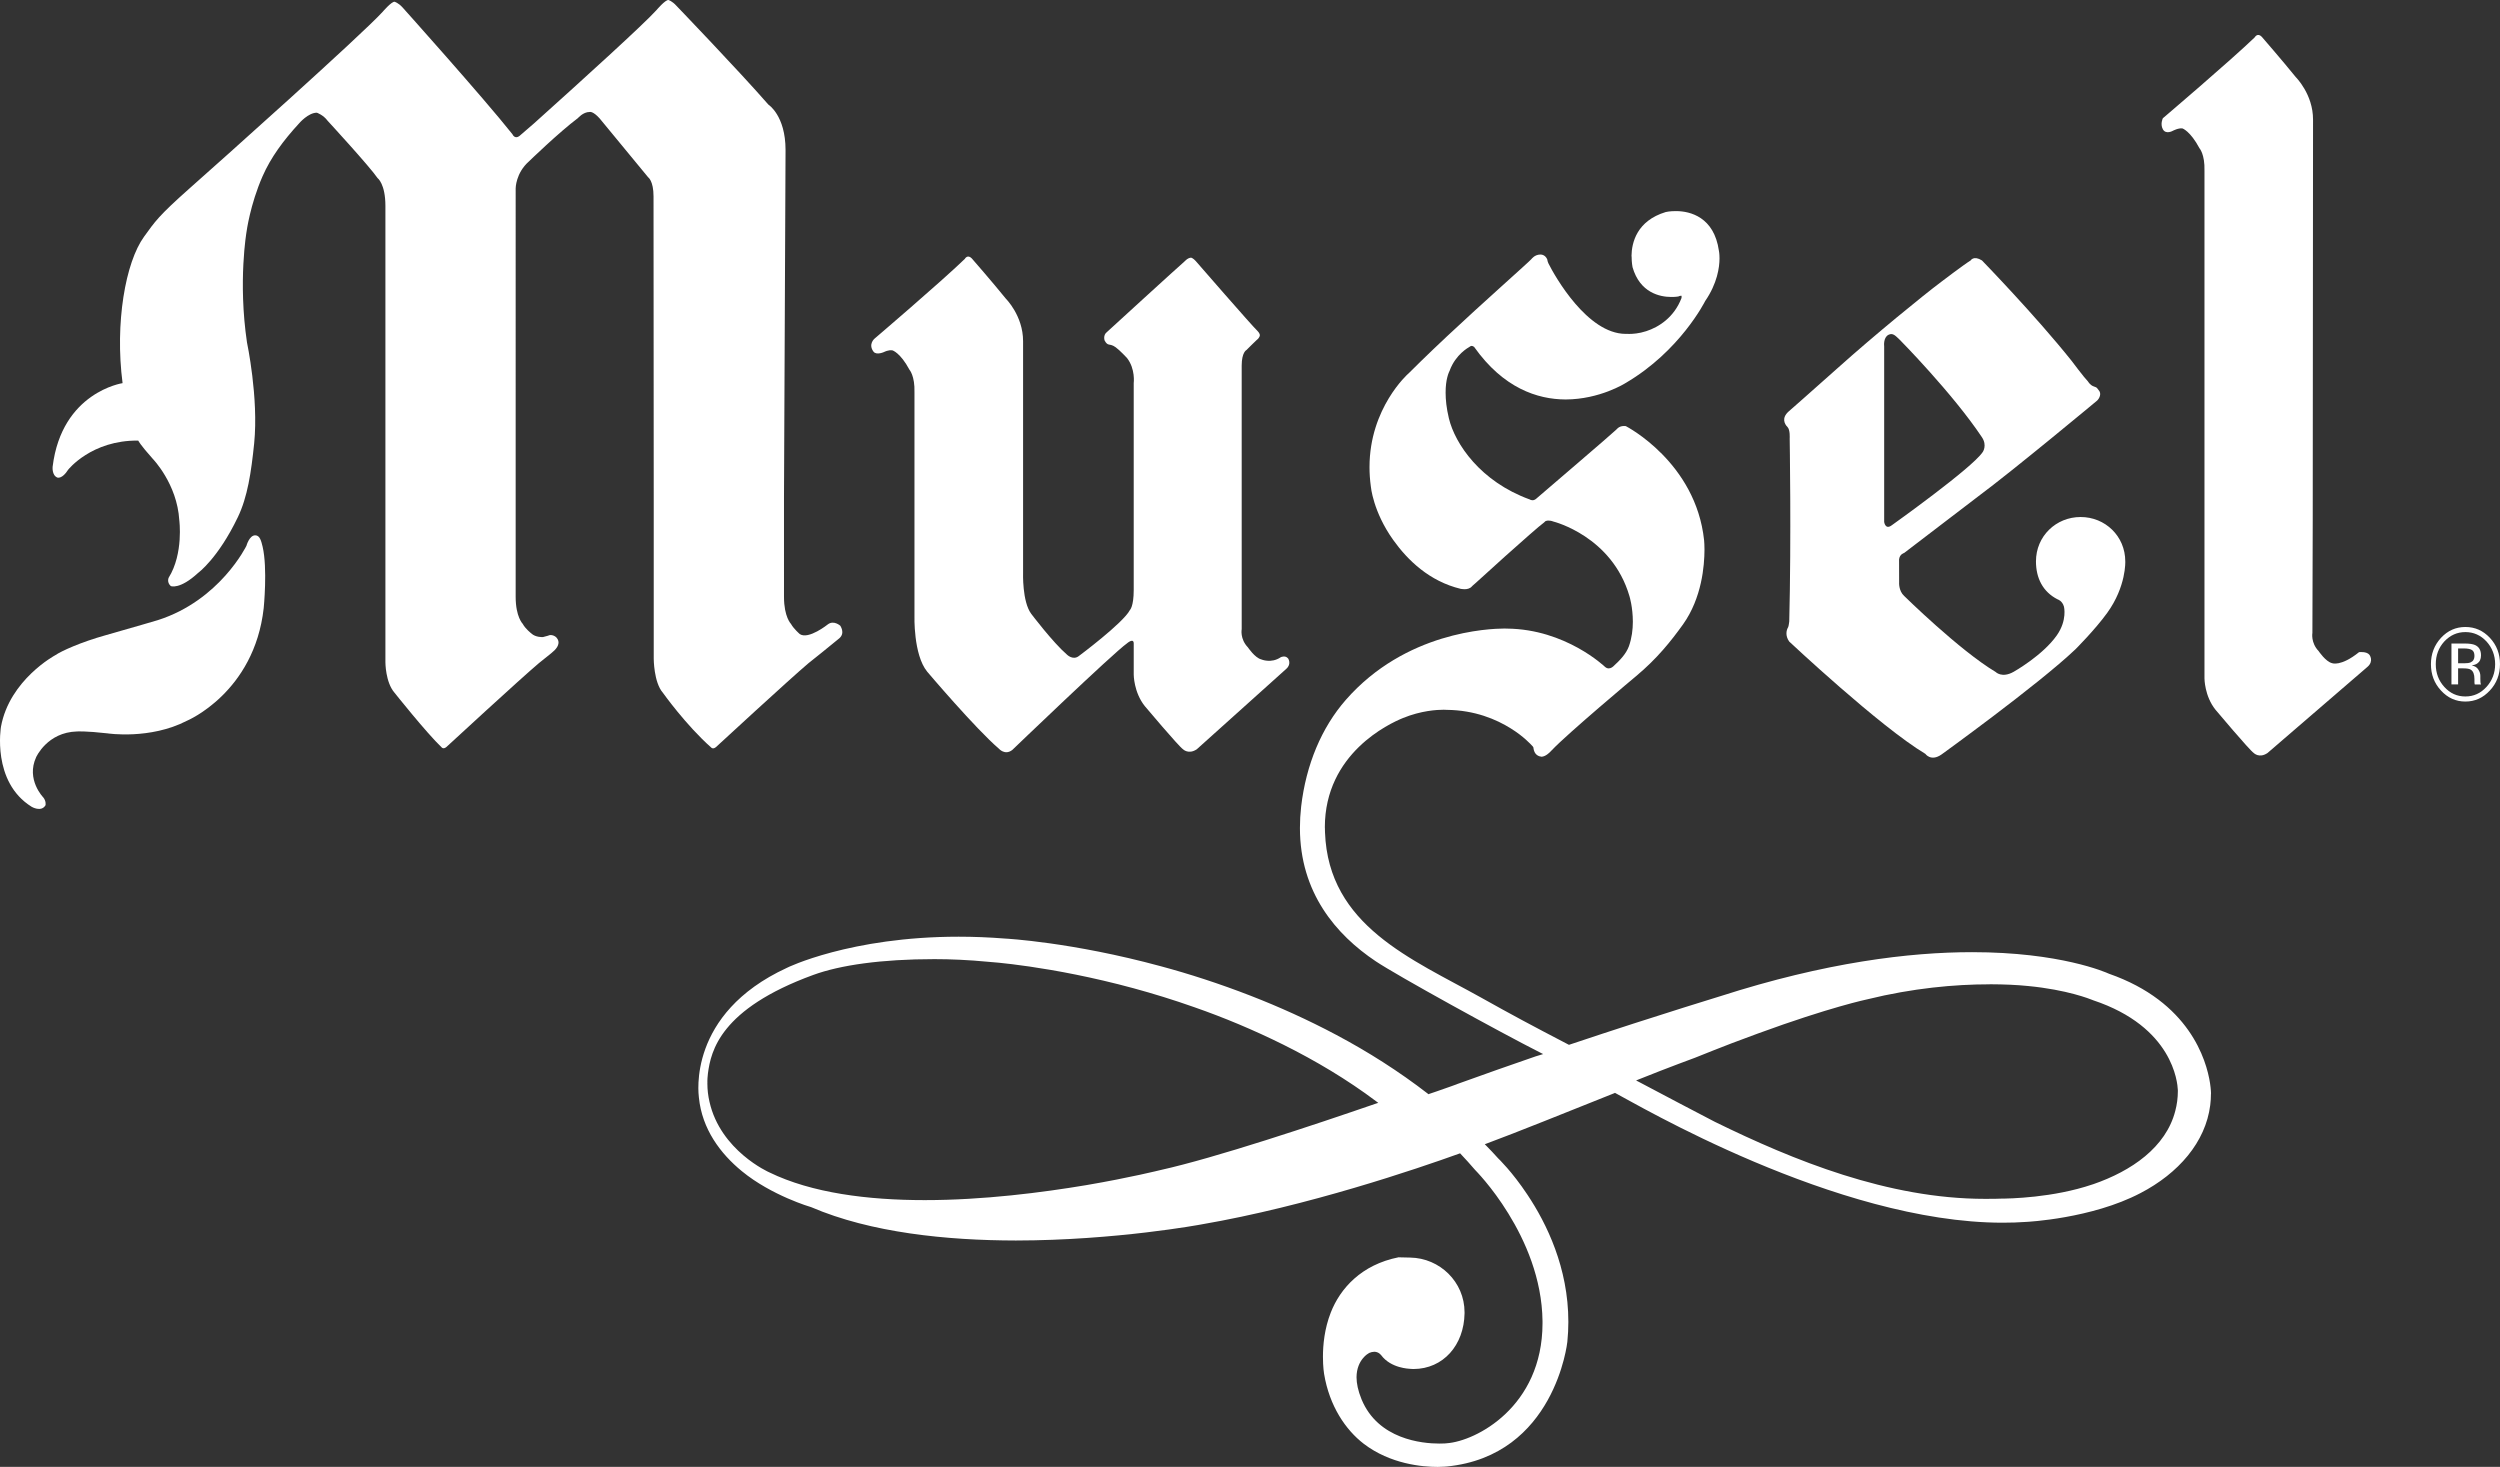 <?xml version="1.0" encoding="utf-8"?>
<!-- Generator: Adobe Illustrator 16.0.0, SVG Export Plug-In . SVG Version: 6.00 Build 0)  -->
<!DOCTYPE svg PUBLIC "-//W3C//DTD SVG 1.1//EN" "http://www.w3.org/Graphics/SVG/1.1/DTD/svg11.dtd">
<svg version="1.1" id="Layer_1" xmlns="http://www.w3.org/2000/svg" xmlns:xlink="http://www.w3.org/1999/xlink" x="0px" y="0px"
	 width="250.723px" height="147.11px" viewBox="0 0 250.723 147.11" enable-background="new 0 0 250.723 147.11"
	 xml:space="preserve">
<rect x="0" y="0" width="250.723" height="147.11" fill="#333333" stroke="none"/>
<g>
	<path fill="#FFFFFF" d="M249.707,69.251c-0.679,0.736-1.493,1.107-2.458,1.107c-0.958,0-1.777-0.371-2.447-1.107
		c-0.673-0.725-1.006-1.611-1.006-2.646c0-1.023,0.339-1.906,1.013-2.641c0.674-0.723,1.488-1.084,2.44-1.084
		c0.965,0,1.779,0.361,2.458,1.084c0.677,0.729,1.016,1.607,1.016,2.641C250.723,67.64,250.384,68.526,249.707,69.251
		 M245.141,64.329c-0.575,0.629-0.859,1.391-0.859,2.281c0,0.898,0.284,1.65,0.859,2.283c0.578,0.639,1.282,0.955,2.108,0.955
		c0.831,0,1.531-0.316,2.116-0.955c0.572-0.633,0.87-1.385,0.87-2.283c0-0.891-0.298-1.652-0.87-2.281
		c-0.585-0.625-1.289-0.938-2.116-0.938C246.427,63.392,245.729,63.704,245.141,64.329 M247.188,64.538
		c0.471,0,0.816,0.055,1.036,0.152c0.399,0.184,0.593,0.521,0.593,1.039c0,0.369-0.126,0.641-0.375,0.811
		c-0.134,0.09-0.315,0.158-0.552,0.199c0.3,0.057,0.517,0.182,0.652,0.4c0.145,0.215,0.209,0.43,0.209,0.635v0.297
		c0,0.1,0.002,0.201,0.01,0.307c0.004,0.104,0.019,0.176,0.036,0.213l0.02,0.051h-0.627c0-0.01-0.009-0.033-0.009-0.041
		c-0.003-0.01-0.005-0.029-0.011-0.047l-0.011-0.125v-0.334c0-0.463-0.12-0.779-0.364-0.93c-0.137-0.092-0.391-0.135-0.746-0.135
		h-0.528v1.611h-0.667v-4.104H247.188z M247.91,65.19c-0.166-0.104-0.441-0.158-0.816-0.158h-0.572v1.488h0.609
		c0.28,0,0.495-0.025,0.642-0.09c0.256-0.111,0.388-0.328,0.388-0.639C248.16,65.493,248.08,65.294,247.91,65.19"/>
	<path fill="#FFFFFF" d="M65.542,19.696l0.02,30.521v15.838c0,0,0,2.373,0.913,3.416c0,0,2.309,3.252,4.861,5.508
		c0,0,0.166,0.195,0.466-0.053c0,0,7.479-6.902,9.285-8.418c0,0,2.517-2.004,3.083-2.49c0.638-0.547,0.075-1.283,0.103-1.262
		c0,0-0.645-0.586-1.241-0.145c0,0-1.945,1.566-2.82,0.982c0,0-0.611-0.523-0.886-1.021c0,0-0.7-0.695-0.7-2.707V49.772
		l0.156-34.729c0-3.463-1.72-4.551-1.72-4.551c-2.953-3.389-9.224-9.912-9.224-9.912c-0.436-0.484-0.801-0.58-0.801-0.58
		c-0.328-0.02-1.191,1.006-1.191,1.006C64.591,2.405,58.6,7.845,53.531,12.397l-1.302,1.123c-0.58,0.572-0.836-0.057-0.836-0.057
		C48.481,9.792,40.375,0.749,40.375,0.749c-0.437-0.48-0.805-0.574-0.805-0.574c-0.315-0.02-1.187,1.002-1.187,1.002
		c-2.047,2.266-16.524,15.201-19.336,17.682c-3.215,2.857-3.487,3.346-4.592,4.867c-1.873,2.57-2.945,8.682-2.162,14.699
		c0,0-6.094,0.9-7.013,8.367c0,0-0.103,0.887,0.487,1.107c0,0,0.473,0.156,1.063-0.785c0,0,2.339-2.986,7.035-2.928
		c0,0,0.164,0.383,1.458,1.83c0,0,2.44,2.506,2.658,6.152c0,0,0.444,3.346-1.064,5.768c0,0-0.217,0.457,0.214,0.842
		c0,0,0.894,0.381,2.74-1.324c0,0,2-1.449,3.984-5.59c0.974-2.029,1.337-4.492,1.637-7.412c0.454-4.578-0.722-10.109-0.722-10.109
		c-0.907-6.137-0.043-11.107-0.043-11.107s0.355-2.709,1.609-5.566c0.813-1.852,2.06-3.563,3.673-5.311c0,0,0.901-1.057,1.767-1.057
		c0,0,0.647,0.219,1.079,0.807c0,0,4.209,4.572,5.011,5.75c0,0,0.787,0.561,0.787,2.801v45.762c0,0,0,2,0.911,3.047
		c0,0,3.206,4.035,4.744,5.5c0,0,0.162,0.191,0.456-0.049c0,0,7.481-6.902,9.291-8.422c0,0,0.661-0.541,1.243-0.998
		c0.418-0.334,0.927-0.846,0.627-1.398c-0.255-0.475-0.824-0.422-0.813-0.402c0,0-0.266,0.105-0.664,0.193
		c0,0-0.734,0.045-1.166-0.371c0,0-0.595-0.461-0.856-0.955c0,0-0.71-0.695-0.71-2.711V18.886c0,0,0-1.529,1.337-2.705
		c0,0,2.982-2.896,4.911-4.342c0,0,0.517-0.609,1.166-0.609c0,0,0.326-0.117,1.012,0.652c0,0,2.911,3.545,4.859,5.896
		C65.001,17.778,65.542,18.126,65.542,19.696"/>
	<path fill="#FFFFFF" d="M25.595,53.687c-0.596,0-0.88,1.049-0.88,1.049s-2.659,5.473-8.893,7.459c0,0-2.576,0.762-5.213,1.506
		c-2.52,0.703-4.461,1.594-5.065,2.008c0,0-4.579,2.453-5.445,7.166c0,0-0.957,5.535,3.075,8.037c0,0,0.96,0.576,1.392-0.156
		c0,0,0.087-0.404-0.228-0.787c0,0-1.752-1.787-0.711-4.035c0,0,1.113-2.504,4.103-2.576c0,0,0.85-0.059,3.053,0.191
		c0,0,4.256,0.654,7.964-1.264c0,0,6.757-2.824,7.7-11.299c0,0,0.4-3.986-0.11-6.164C26.195,54.247,26.064,53.687,25.595,53.687"/>
	<path fill="#FFFFFF" d="M88.676,35.296c0,0,0.436-0.23,0.83-0.158c0,0,0.785,0.229,1.702,1.941c0,0,0.554,0.613,0.503,2.273v22.387
		c0,0-0.126,3.906,1.276,5.623c0,0,4.823,5.693,7.197,7.729c0,0,0.608,0.701,1.342,0.117c0,0,10.089-9.691,11.498-10.686
		c0,0,0.698-0.613,0.676,0.051v3.09c0,0,0,1.754,1.105,3.146c0,0,3.414,4.059,3.842,4.336c0,0,0.547,0.553,1.375,0
		c0,0,8.481-7.619,8.992-8.08c0.534-0.486,0.173-1.023,0.173-1.023c-0.29-0.361-0.739-0.131-0.739-0.131
		c-0.971,0.66-1.961,0.217-1.961,0.217c-0.635-0.154-1.336-1.205-1.336-1.205c-0.817-0.848-0.623-1.828-0.623-1.828V36.669
		c0-1.348,0.477-1.564,0.477-1.564c0.17-0.186,1.021-1,1.021-1c0.354-0.277,0.321-0.496,0.321-0.496
		c0-0.191-0.233-0.418-0.233-0.418c-0.486-0.439-6.203-7.021-6.203-7.021c-0.244-0.273-0.451-0.332-0.451-0.332
		c-0.377,0.047-0.49,0.229-0.697,0.41c-0.645,0.551-7.739,7.043-7.739,7.043c-0.434,0.324-0.241,0.861-0.241,0.861
		c0.351,0.643,0.474,0.215,1.113,0.68c0.408,0.293,1.128,1.068,1.128,1.068c0.864,1.102,0.676,2.525,0.676,2.525v20.746
		c0,1.664-0.38,2.006-0.38,2.006c-0.677,1.307-5.14,4.627-5.14,4.627c-0.592,0.447-1.187-0.164-1.187-0.164
		c-1.409-1.215-3.582-4.094-3.582-4.094c-0.903-1.23-0.807-4.092-0.807-4.092v-23.24c0.002-2.547-1.725-4.258-1.725-4.258
		c-1.37-1.695-3.425-4.047-3.425-4.047c-0.433-0.439-0.695,0.057-0.695,0.057c-2.44,2.354-9.063,8.004-9.063,8.004
		s-0.644,0.551-0.099,1.289C87.895,35.665,88.676,35.296,88.676,35.296"/>
	<path fill="#FFFFFF" d="M237.631,65.673c-0.284-0.367-1.046-0.268-1.046-0.268c-1.834,1.477-2.706,1.102-2.706,1.102
		c-0.635-0.148-1.341-1.203-1.341-1.203c-0.813-0.854-0.629-1.832-0.629-1.832l0.033-11.285l0.031-40.191
		c0.008-2.543-1.728-4.26-1.728-4.26c-1.367-1.689-3.416-4.049-3.416-4.049c-0.43-0.445-0.702,0.055-0.702,0.055
		c-2.445,2.359-9.217,8.117-9.217,8.117s-0.286,0.572,0,1.102c0.298,0.557,0.991,0.162,0.991,0.162s0.582-0.311,0.981-0.242
		c0,0,0.783,0.266,1.698,1.98c0,0,0.554,0.605,0.505,2.268v32.293v15.523v3.088c0,0,0,1.77,1.105,3.146c0,0,3.411,4.061,3.841,4.342
		c0,0,0.547,0.557,1.373,0c0,0,9.502-8.191,10.023-8.639C238.104,66.302,237.631,65.673,237.631,65.673"/>
	<path fill="#FFFFFF" d="M221.643,108.634c-0.358-2.334-2.074-8.164-10.138-10.98c-0.319-0.145-4.885-2.162-13.731-2.162
		c-6.26,0-14.674,1.016-25.269,4.424h-0.004c0,0-2.485,0.764-3.617,1.125c-2.532,0.793-6.994,2.221-11.493,3.73l-0.043,0.014
		l-0.044-0.023c-3.782-1.969-5.654-2.973-8.786-4.725c-6.905-3.852-15.295-7.186-15.635-16.559c-0.006-0.16-0.016-0.326-0.01-0.449
		c-0.006-0.033-0.006-0.057-0.006-0.057c0.006-7.43,6.479-10.408,7.836-10.961c1.811-0.742,3.412-0.832,4.079-0.832
		c0.189,0,0.308,0.012,0.312,0.012h0.008c2.811,0.031,4.961,0.951,6.42,1.865c1.284,0.795,2.018,1.609,2.161,1.764h0.01l0.028,0.045
		c0.108,0.133,0.037,0.088,0.11,0.371c0.157,0.584,0.662,0.639,0.702,0.639l0.035,0.016v-0.01c0.012,0.01,0.03,0.01,0.04,0.01
		c0.387-0.025,0.755-0.369,0.927-0.555c0.063-0.049,0.045-0.068,0.103-0.105c1.495-1.6,8.408-7.398,8.418-7.4
		c2.146-1.787,3.54-3.553,4.729-5.205c1.902-2.666,2.152-5.918,2.157-7.492c0-0.449-0.023-0.76-0.035-0.891
		c0-0.027,0-0.041-0.004-0.063c-0.832-7.82-7.807-11.422-7.822-11.43l-0.048-0.021c-0.056-0.006-0.118-0.006-0.18-0.006
		c-0.49,0-0.728,0.338-0.751,0.359c-0.275,0.291-7.562,6.521-8.027,6.924l-0.025,0.023c-0.124,0.1-0.249,0.139-0.35,0.139
		c-0.098,0-0.169-0.029-0.225-0.047c-0.027-0.014-0.047-0.023-0.063-0.037h-0.01c-4.93-1.793-7.478-5.566-8.095-8.133
		c-0.246-1.027-0.327-1.877-0.327-2.568c-0.006-1.338,0.312-2.021,0.4-2.199l0.008,0.01c0-0.016,0.004-0.025,0.004-0.041
		c0.605-1.631,1.903-2.32,1.99-2.371c0,0,0.01-0.012,0.011-0.012c0.065-0.045,0.123-0.07,0.166-0.08h0.026h0.012
		c0.076,0,0.129,0.035,0.177,0.057c0.009,0.014,0.021,0.023,0.032,0.035h0.027l0.032,0.045c2.902,4.082,6.307,5.225,9.14,5.234h0.02
		c3.42-0.01,5.972-1.627,5.999-1.645c5.479-3.209,7.969-8.188,7.986-8.225c1.219-1.77,1.438-3.389,1.438-4.281
		c0-0.475-0.057-0.76-0.063-0.775c-0.479-3.361-2.872-3.957-4.269-3.965h-0.069c-0.589,0-0.995,0.09-0.997,0.096
		c-2.897,0.879-3.414,3.076-3.427,4.408c0,0.018,0.011,0.041,0.011,0.059c0,0.627,0.092,1.039,0.092,1.061
		c0.738,2.578,2.762,2.982,3.851,2.986h0.045c0.414,0.006,0.694-0.047,0.694-0.047c0.104-0.047,0.168-0.061,0.204-0.066l0.119-0.008
		l0.006,0.121v0.023c0,0.047-0.006,0.074-0.012,0.094c-0.738,1.93-2.271,2.906-3.529,3.313c-0.727,0.24-1.367,0.277-1.697,0.277
		c-0.091,0-0.161,0-0.193-0.004h-0.035h-0.126h-0.032c-3.838-0.025-7.08-5.768-7.733-7.074c-0.053-0.1-0.087-0.248-0.103-0.322
		v-0.029h-0.002h0.002l-0.002-0.01c-0.114-0.307-0.362-0.523-0.698-0.523h-0.023c-0.561,0.016-0.854,0.434-0.888,0.467
		c-0.264,0.307-4.985,4.475-8.445,7.725c-1.96,1.832-3.651,3.514-3.857,3.723v0.006l-0.044,0.031
		c-0.008,0.008-3.877,3.42-3.881,9.361c0,0.629,0.041,1.271,0.134,1.951c0,0.004,0.213,2.518,2.24,5.357
		c1.45,2.035,3.633,4.15,6.77,4.908c0.037,0,0.174,0.037,0.375,0.037c0.232,0,0.546-0.041,0.751-0.283
		c0.014-0.008,0.014-0.018,0.018-0.018l0.013-0.01c0.011-0.014,0.015-0.021,0.015-0.021c0.014-0.008,0.036-0.025,0.056-0.051
		c0.05-0.041,0.118-0.102,0.205-0.178c0.174-0.154,0.43-0.389,0.729-0.658c0.607-0.557,1.424-1.293,2.269-2.055
		c1.704-1.52,3.501-3.117,3.94-3.426c0,0,0.106-0.115,0.116-0.115c0.05-0.023,0.15-0.068,0.312-0.068
		c0.129,0,0.298,0.02,0.499,0.098c0.048,0.01,5.878,1.479,7.627,7.479c0.018,0.051,0.34,1.125,0.342,2.564
		c0,0.773-0.103,1.639-0.395,2.463c-0.288,0.762-0.845,1.355-1.57,2.021c-0.02,0.014-0.201,0.193-0.441,0.199h-0.01
		c-0.117,0-0.243-0.037-0.371-0.148c-0.025-0.021-3.944-3.787-9.824-3.842h-0.02c-0.023,0-0.099-0.008-0.236-0.008
		c-1.564,0.008-9.94,0.322-15.921,7.158c-2.422,2.768-3.986,6.471-4.478,10.699c-0.083,0.744-0.122,1.453-0.122,2.143v0.01
		c0,6.477,3.629,10.707,7.598,13.359c2.134,1.432,12.445,7.105,16.532,9.176l0.262,0.131l-0.274,0.086
		c-0.142,0.037-0.28,0.078-0.479,0.146c-2.485,0.855-5.139,1.789-7.939,2.801v0.014c-0.02,0-0.063,0.02-0.109,0.031
		c-0.089,0.033-0.226,0.084-0.407,0.148c-0.349,0.123-0.871,0.305-1.519,0.533c-0.227,0.086-0.461,0.16-0.71,0.24l-0.059,0.031
		l-0.048-0.039c-2.938-2.273-6.039-4.232-9.183-5.904c-2.872-1.527-5.768-2.83-8.592-3.928c-3.142-1.221-6.192-2.205-9.021-2.965
		c-8.93-2.428-15.581-2.775-15.605-2.775c-1.649-0.131-3.211-0.189-4.678-0.189c-10.862,0-17.219,3.111-17.236,3.131
		c-9.986,4.611-8.842,12.678-8.811,12.998c0.318,3.182,2.166,5.629,4.306,7.385c2.98,2.451,6.925,3.607,6.957,3.611
		c5.991,2.572,13.606,3.334,20.525,3.344c10.041-0.01,18.585-1.609,18.613-1.615c10.635-1.828,21.66-5.588,25.874-7.107l0.065-0.021
		l0.047,0.049c0.498,0.531,0.98,1.053,1.437,1.594c0.016,0.025,1.681,1.666,3.355,4.391c1.68,2.721,3.377,6.51,3.427,10.789v0.189
		v0.021v0.004v0.016v0.01c-0.018,8.361-6.677,11.803-9.587,12.012c-0.053,0.012-0.286,0.033-0.754,0.033
		c-1.747,0-6.144-0.424-7.806-4.432c-0.362-0.883-0.501-1.611-0.505-2.211c0.004-0.914,0.323-1.521,0.637-1.906
		c0.274-0.34,0.557-0.496,0.598-0.518c0.008-0.006,0.027-0.018,0.039-0.023h-0.004c0.176-0.074,0.338-0.113,0.474-0.113
		c0.016-0.006,0.024-0.006,0.027-0.006c0,0,0.004,0.006,0.008,0c0.229,0,0.398,0.092,0.505,0.164
		c0.063,0.051,0.111,0.094,0.135,0.129h0.014l0.033,0.045c0.998,1.342,2.841,1.361,2.907,1.375c0.103,0.012,0.209,0.018,0.308,0.018
		c0.018-0.006,0.018-0.006,0.027,0h0.005c2.981-0.006,5.072-2.395,5.12-5.588v-0.1c0-3.047-2.483-5.441-5.454-5.488
		c-0.917-0.018-1.181-0.029-1.163-0.029c-3.724,0.74-5.853,3.121-6.799,5.541c-0.635,1.621-0.785,3.254-0.785,4.43
		c0,1.033,0.11,1.709,0.114,1.717c0.535,3.242,2.168,5.623,3.973,7.012c2.675,2.045,5.881,2.324,7.425,2.324
		c0.573-0.01,0.898-0.043,0.914-0.043c10.852-1.078,12.084-12.479,12.084-12.5c0.069-0.676,0.101-1.338,0.101-1.973
		c0-0.023,0.002-0.035,0-0.043c0.002-5.4-2.173-9.85-4.106-12.744c-1.535-2.314-2.925-3.639-2.942-3.652
		c-0.384-0.438-0.793-0.855-1.203-1.277l-0.13-0.129l0.169-0.064c2.945-1.088,8.364-3.277,12.84-5.064l0.044-0.029l0.051,0.029
		c1.982,1.02,22.146,12.996,38.831,12.996c0.813,0,1.617-0.025,2.406-0.082c0.035-0.004,6.511-0.316,11.414-2.885
		c3.819-1.984,6.532-5.113,7-8.818c0.049-0.387,0.073-0.758,0.073-1.146c0-0.02,0.007-0.029,0.007-0.029
		C221.739,109.644,221.739,109.265,221.643,108.634 M138.009,110.673c-6.209,2.145-16.134,5.451-21.62,6.67l-0.024,0.006
		c-0.014,0-2.982,0.748-7.404,1.504c-4.434,0.744-10.331,1.506-16.205,1.506c0,0-0.004,0-0.031-0.01v0.01
		c-5.673,0-11.319-0.709-15.574-2.785c-0.035-0.012-4.902-2.174-5.999-7.084c-0.134-0.578-0.21-1.188-0.21-1.83
		c0-0.049,0-0.102,0.004-0.135c0-0.025-0.004-0.045-0.004-0.1c0-0.129,0.011-0.395,0.056-0.779c0.3-2.252,1.232-6.461,10.56-9.869
		c2.693-0.988,6.847-1.586,12.153-1.586c1.657,0,3.439,0.08,5.343,0.262c0.018,0,6.301,0.395,14.648,2.664
		c1.933,0.527,3.972,1.15,6.071,1.893c2.931,1.02,5.955,2.281,8.955,3.771c3.199,1.598,6.366,3.469,9.313,5.688l0.182,0.137
		L138.009,110.673z M218.416,109.394c0,0.717-0.091,1.385-0.26,2.023c-0.939,3.652-4.398,6.023-8.221,7.344l-0.083,0.025
		c-3.933,1.338-8.313,1.426-9.306,1.426h-0.031c-0.122,0-0.178,0.01-0.178,0.01c-0.363,0.01-0.737,0.01-1.097,0.01h-0.157h-0.002
		h-0.026c-9.705-0.004-19.171-3.848-27.087-7.732c-0.533-0.26-6.052-3.176-7.665-4.029l-0.221-0.111l0.232-0.096
		c3.118-1.254,5.677-2.18,5.681-2.186c1.313-0.531,2.521-1.002,3.664-1.445c0.928-0.354,1.809-0.678,2.636-0.982
		c7.258-2.66,10.993-3.434,10.993-3.434c4.55-1.121,8.773-1.5,12.213-1.5c0.004,0,0.02-0.006,0.01,0
		c0.033-0.006,0.053,0,0.071-0.006c1.422,0.006,2.699,0.061,3.82,0.176c3.921,0.377,6.196,1.301,6.486,1.414v0.006
		c0.009,0,0.018,0,0.028,0.012h0.006h0.008c8.01,2.674,8.451,8.262,8.484,8.996V109.394z"/>
	<path fill="#FFFFFF" d="M145.065,34.841h-0.003H145.065z"/>
	<path fill="#FFFFFF" d="M179.486,43.97c0,0,0.166,9.949-0.043,18.352c0,0-0.058,0.479-0.106,0.568
		c-0.188,0.307-0.312,0.863,0.099,1.447c0,0,9.072,8.521,13.656,11.266c0,0,0.556,0.809,1.617,0.066c0,0,9.696-6.996,13.436-10.553
		c0,0,1.966-1.961,3.186-3.652c1.923-2.664,1.811-5.164,1.811-5.164c0-2.527-2.01-4.449-4.479-4.449s-4.478,1.922-4.478,4.449
		c0,1.672,0.687,3.051,2.162,3.805c0,0,0.479,0.131,0.646,0.738c0,0,0.348,1.352-0.714,2.871c-1.416,2.021-4.325,3.656-4.325,3.656
		c-1.186,0.676-1.816,0.018-1.816,0.018c-3.631-2.17-9.171-7.621-9.171-7.621c-0.572-0.521-0.505-1.369-0.505-1.369l-0.006-2.293
		c0.057-0.535,0.507-0.648,0.507-0.648c2.031-1.545,7.376-5.635,7.376-5.635c3.629-2.691,11.984-9.652,11.984-9.652
		c0.248-0.244,0.449-0.709,0.161-1.027c-0.211-0.244-0.108-0.258-0.509-0.391c-0.369-0.127-0.567-0.488-0.567-0.488
		c-0.379-0.377-1.646-2.072-1.646-2.072c-3.617-4.539-8.994-10.074-8.994-10.074c-0.84-0.521-1.132,0-1.132,0
		c-0.71,0.436-2.974,2.164-2.974,2.164c-1.819,1.365-6.671,5.32-10.383,8.648c-2.745,2.453-4.911,4.348-4.911,4.348
		c-0.722,0.652-0.393,1.256-0.103,1.547C179.548,43.108,179.486,43.97,179.486,43.97 M189.392,33.579
		c0.454-0.23,0.71,0.104,1.151,0.516c0,0,5.274,5.338,8.217,9.746c0.568,0.842,0.079,1.504,0.079,1.504
		c-1.073,1.609-9.12,7.338-9.12,7.338c-0.65,0.488-0.757-0.338-0.757-0.338V34.724C188.962,34.724,188.85,33.862,189.392,33.579"/>
</g>
</svg>
